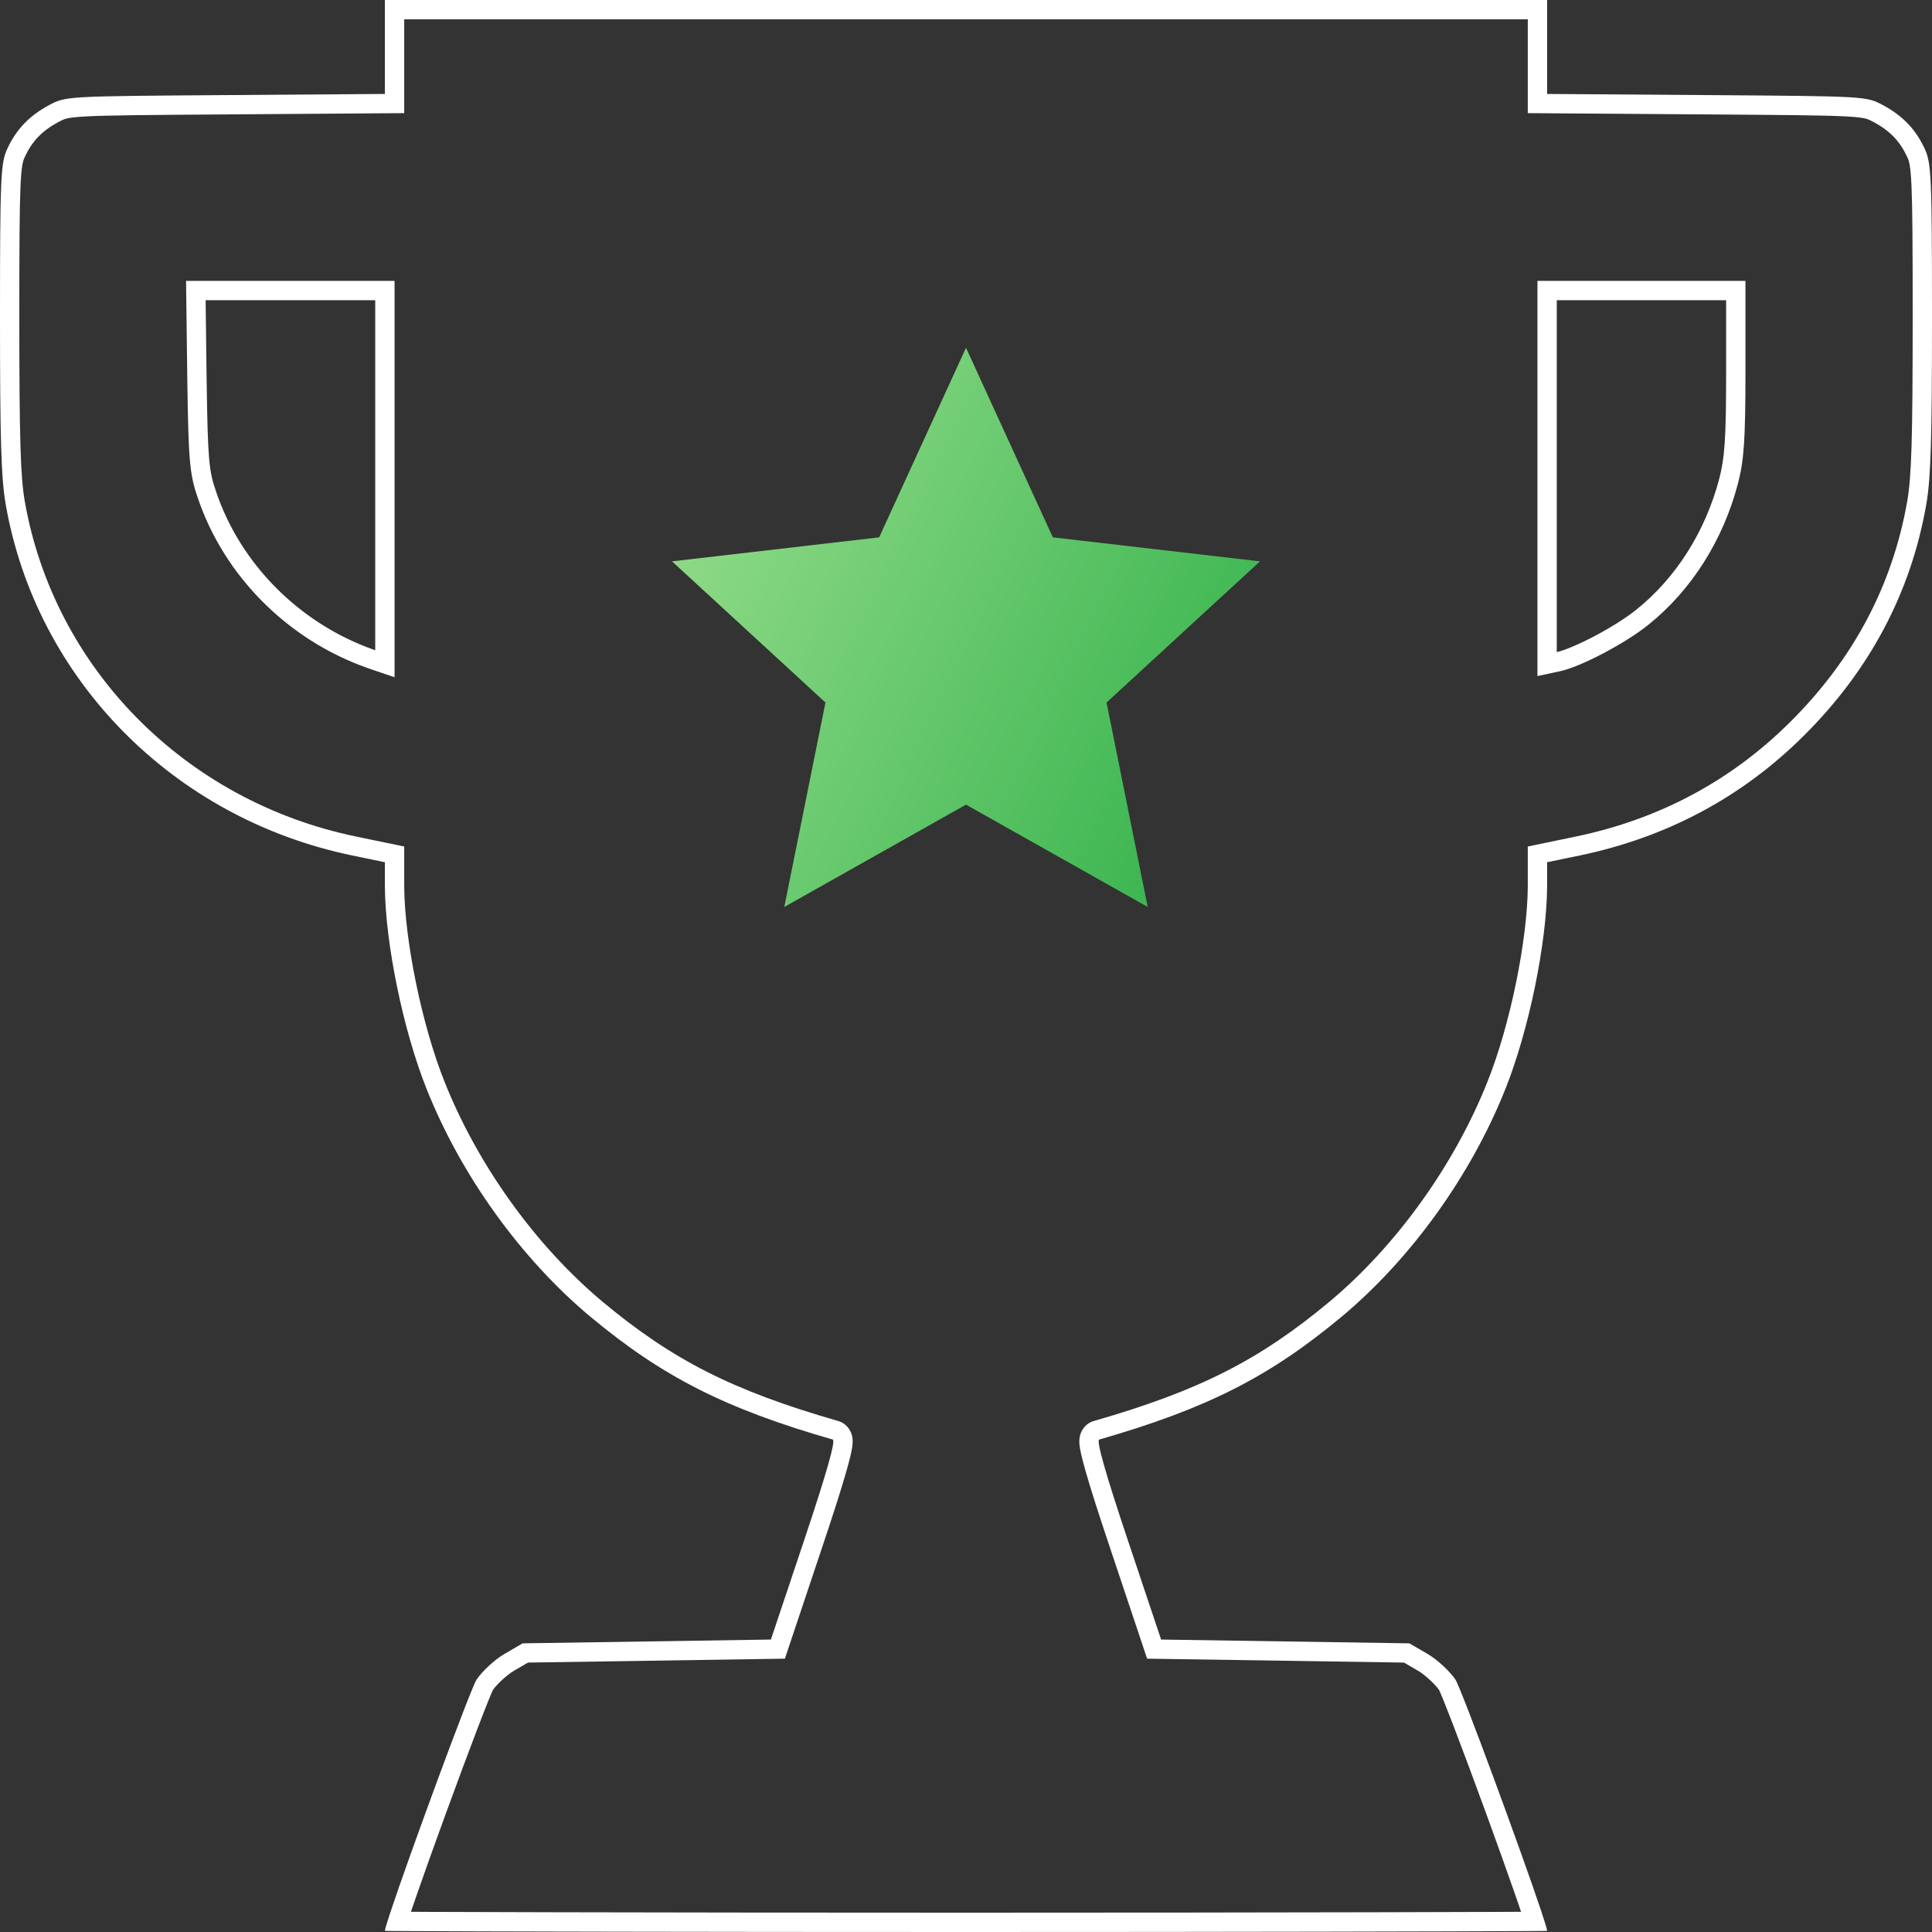 <svg width="100" height="100" viewBox="0 0 100 100" fill="none" xmlns="http://www.w3.org/2000/svg">
<rect x="0" y="0" width="100" height="100" fill="#333333" stroke="none"/>
<g clip-path="url(#clip0_4444_36511)">
<path fill-rule="evenodd" clip-rule="evenodd" d="M20.422 35.055V14.539H9.63L9.695 19.674C9.754 23.791 9.809 24.525 10.23 25.747C11.589 29.802 14.888 33.117 19.013 34.573L19.018 34.575L20.422 35.055ZM11.177 25.427L11.176 25.423C10.816 24.381 10.754 23.823 10.695 19.661L10.643 15.539H19.422V33.656L19.346 33.63C19.345 33.63 19.345 33.63 19.344 33.629C15.502 32.273 12.435 29.183 11.177 25.427ZM89.956 25.029L89.957 25.027C90.268 23.824 90.344 22.767 90.344 19.277V14.539H79.578V34.993L80.728 34.747C80.728 34.747 80.729 34.747 80.728 34.747C81.309 34.624 82.177 34.243 83.009 33.804C83.852 33.359 84.722 32.82 85.313 32.343C87.551 30.552 89.189 27.957 89.956 25.029ZM84.688 31.563L84.686 31.564C84.164 31.985 83.355 32.491 82.542 32.92C81.754 33.336 81.021 33.649 80.578 33.756V15.539H89.344V19.277C89.344 22.778 89.263 23.714 88.989 24.776C88.272 27.511 86.746 29.916 84.688 31.563ZM20.922 5.856V1H79.078V5.856L88.332 5.922L88.348 5.922C92.459 5.951 94.482 5.966 95.591 6.028C96.145 6.059 96.408 6.099 96.565 6.138C96.694 6.171 96.768 6.206 96.973 6.313C97.842 6.781 98.347 7.325 98.721 8.133C98.804 8.314 98.89 8.513 98.94 9.653C98.99 10.803 99 12.774 99 16.426C99 22.75 98.938 24.659 98.722 25.922C97.958 30.299 95.933 34.117 92.654 37.377C89.592 40.42 85.881 42.399 81.574 43.298C81.574 43.298 81.573 43.298 81.573 43.298L79.078 43.815V45.895C79.059 48.649 78.17 53.054 76.982 56.014L76.981 56.016C75.264 60.32 72.275 64.479 68.812 67.377C65.187 70.397 62.076 71.98 56.618 73.551L56.58 73.562L56.543 73.575C56.084 73.748 55.946 74.147 55.911 74.269C55.868 74.421 55.865 74.555 55.866 74.623C55.868 74.771 55.892 74.925 55.916 75.052C55.966 75.322 56.059 75.686 56.184 76.126C56.437 77.016 56.853 78.323 57.431 80.044L59.374 85.852L72.672 86.055L73.387 86.472C73.752 86.682 74.26 87.157 74.482 87.463C74.489 87.478 74.505 87.512 74.531 87.571C74.578 87.677 74.64 87.825 74.716 88.012C74.867 88.385 75.066 88.894 75.296 89.496C75.756 90.699 76.336 92.259 76.905 93.817C77.474 95.376 78.031 96.928 78.444 98.119C78.55 98.424 78.646 98.705 78.731 98.954C78.433 98.956 78.089 98.957 77.701 98.959C76.174 98.965 73.966 98.972 71.24 98.978C65.79 98.99 58.271 99 50 99C41.729 99 34.211 98.99 28.76 98.978C26.034 98.972 23.826 98.965 22.299 98.959C21.911 98.957 21.567 98.956 21.269 98.954C21.354 98.705 21.45 98.424 21.556 98.119C21.97 96.928 22.526 95.376 23.095 93.817C23.664 92.259 24.244 90.699 24.704 89.496C24.934 88.894 25.133 88.385 25.284 88.012C25.36 87.825 25.422 87.677 25.468 87.571C25.495 87.512 25.511 87.478 25.518 87.463C25.74 87.157 26.248 86.683 26.613 86.472L26.617 86.469L27.328 86.055L40.626 85.852L42.569 80.044C43.147 78.323 43.563 77.016 43.816 76.126C43.941 75.686 44.034 75.322 44.084 75.052C44.108 74.925 44.132 74.771 44.134 74.623C44.135 74.555 44.132 74.421 44.089 74.269C44.054 74.147 43.916 73.748 43.457 73.575L43.42 73.562L43.382 73.551C37.924 71.98 34.812 70.397 31.188 67.377C27.725 64.478 24.736 60.319 23.019 56.016L23.018 56.014C21.83 53.054 20.941 48.649 20.922 45.895V43.815L18.425 43.298C18.425 43.298 18.426 43.298 18.425 43.298C9.575 41.464 2.788 34.586 1.278 25.923C1.062 24.661 1 22.753 1 16.426C1 12.774 1.01 10.803 1.06 9.653C1.11 8.513 1.196 8.314 1.28 8.133C1.653 7.325 2.158 6.781 3.027 6.313C3.232 6.206 3.306 6.171 3.435 6.139C3.592 6.099 3.856 6.059 4.411 6.028C5.523 5.966 7.55 5.951 11.671 5.922L11.687 5.922L20.922 5.856ZM2.559 5.43C1.504 5.996 0.84 6.699 0.371 7.715C0.039 8.438 0 9.141 0 16.426C0 22.715 0.059 24.727 0.293 26.094C1.875 35.176 8.984 42.363 18.223 44.277L19.922 44.629V45.898C19.941 48.789 20.859 53.32 22.09 56.387C23.867 60.84 26.953 65.137 30.547 68.144C34.297 71.269 37.539 72.91 43.105 74.512C43.262 74.57 42.773 76.289 41.621 79.727L39.902 84.863L27.051 85.059L26.113 85.606C25.605 85.898 24.961 86.504 24.668 86.934C24.356 87.41 21.205 95.972 20.217 98.947C20.213 98.959 20.209 98.972 20.205 98.984C20.026 99.522 19.922 99.869 19.922 99.941C19.922 99.945 20.27 99.948 20.922 99.952C20.93 99.952 20.938 99.952 20.946 99.952C24.394 99.973 36.141 100 50 100C63.859 100 75.606 99.973 79.054 99.952C79.062 99.952 79.07 99.952 79.078 99.952C79.73 99.948 80.078 99.945 80.078 99.941C80.078 99.869 79.974 99.522 79.795 98.984C79.791 98.972 79.787 98.959 79.783 98.947C78.795 95.972 75.644 87.41 75.332 86.934C75.039 86.504 74.394 85.898 73.887 85.606L72.949 85.059L60.098 84.863L58.379 79.727C57.227 76.289 56.738 74.57 56.895 74.512C62.461 72.91 65.703 71.269 69.453 68.144C73.047 65.137 76.133 60.84 77.91 56.387C79.141 53.32 80.059 48.789 80.078 45.898V44.629L81.777 44.277C86.269 43.34 90.156 41.27 93.359 38.086C96.777 34.688 98.906 30.684 99.707 26.094C99.941 24.727 100 22.715 100 16.426C100 9.141 99.961 8.438 99.629 7.715C99.16 6.699 98.496 5.996 97.441 5.43C96.583 4.981 96.543 4.98 88.355 4.922L80.078 4.863V0H19.922V4.863L11.664 4.922C3.457 4.98 3.417 4.981 2.559 5.43Z" fill="white"/>
<path d="M50 18L54.495 27.813L65.217 29.056L57.274 36.363L59.405 46.944L50 41.648L40.595 46.944L42.726 36.363L34.783 29.056L45.505 27.813L50 18Z" fill="url(#paint0_linear_4444_36511)"/>
</g>
<defs>
<linearGradient id="paint0_linear_4444_36511" x1="34.91" y1="18" x2="69.068" y2="34.314" gradientUnits="userSpaceOnUse">
<stop stop-color="#9ADF8E"/>
<stop offset="1" stop-color="#34B24C"/>
</linearGradient>
<clipPath id="clip0_4444_36511">
<rect width="100" height="100" fill="white"/>
</clipPath>
</defs>
</svg>
